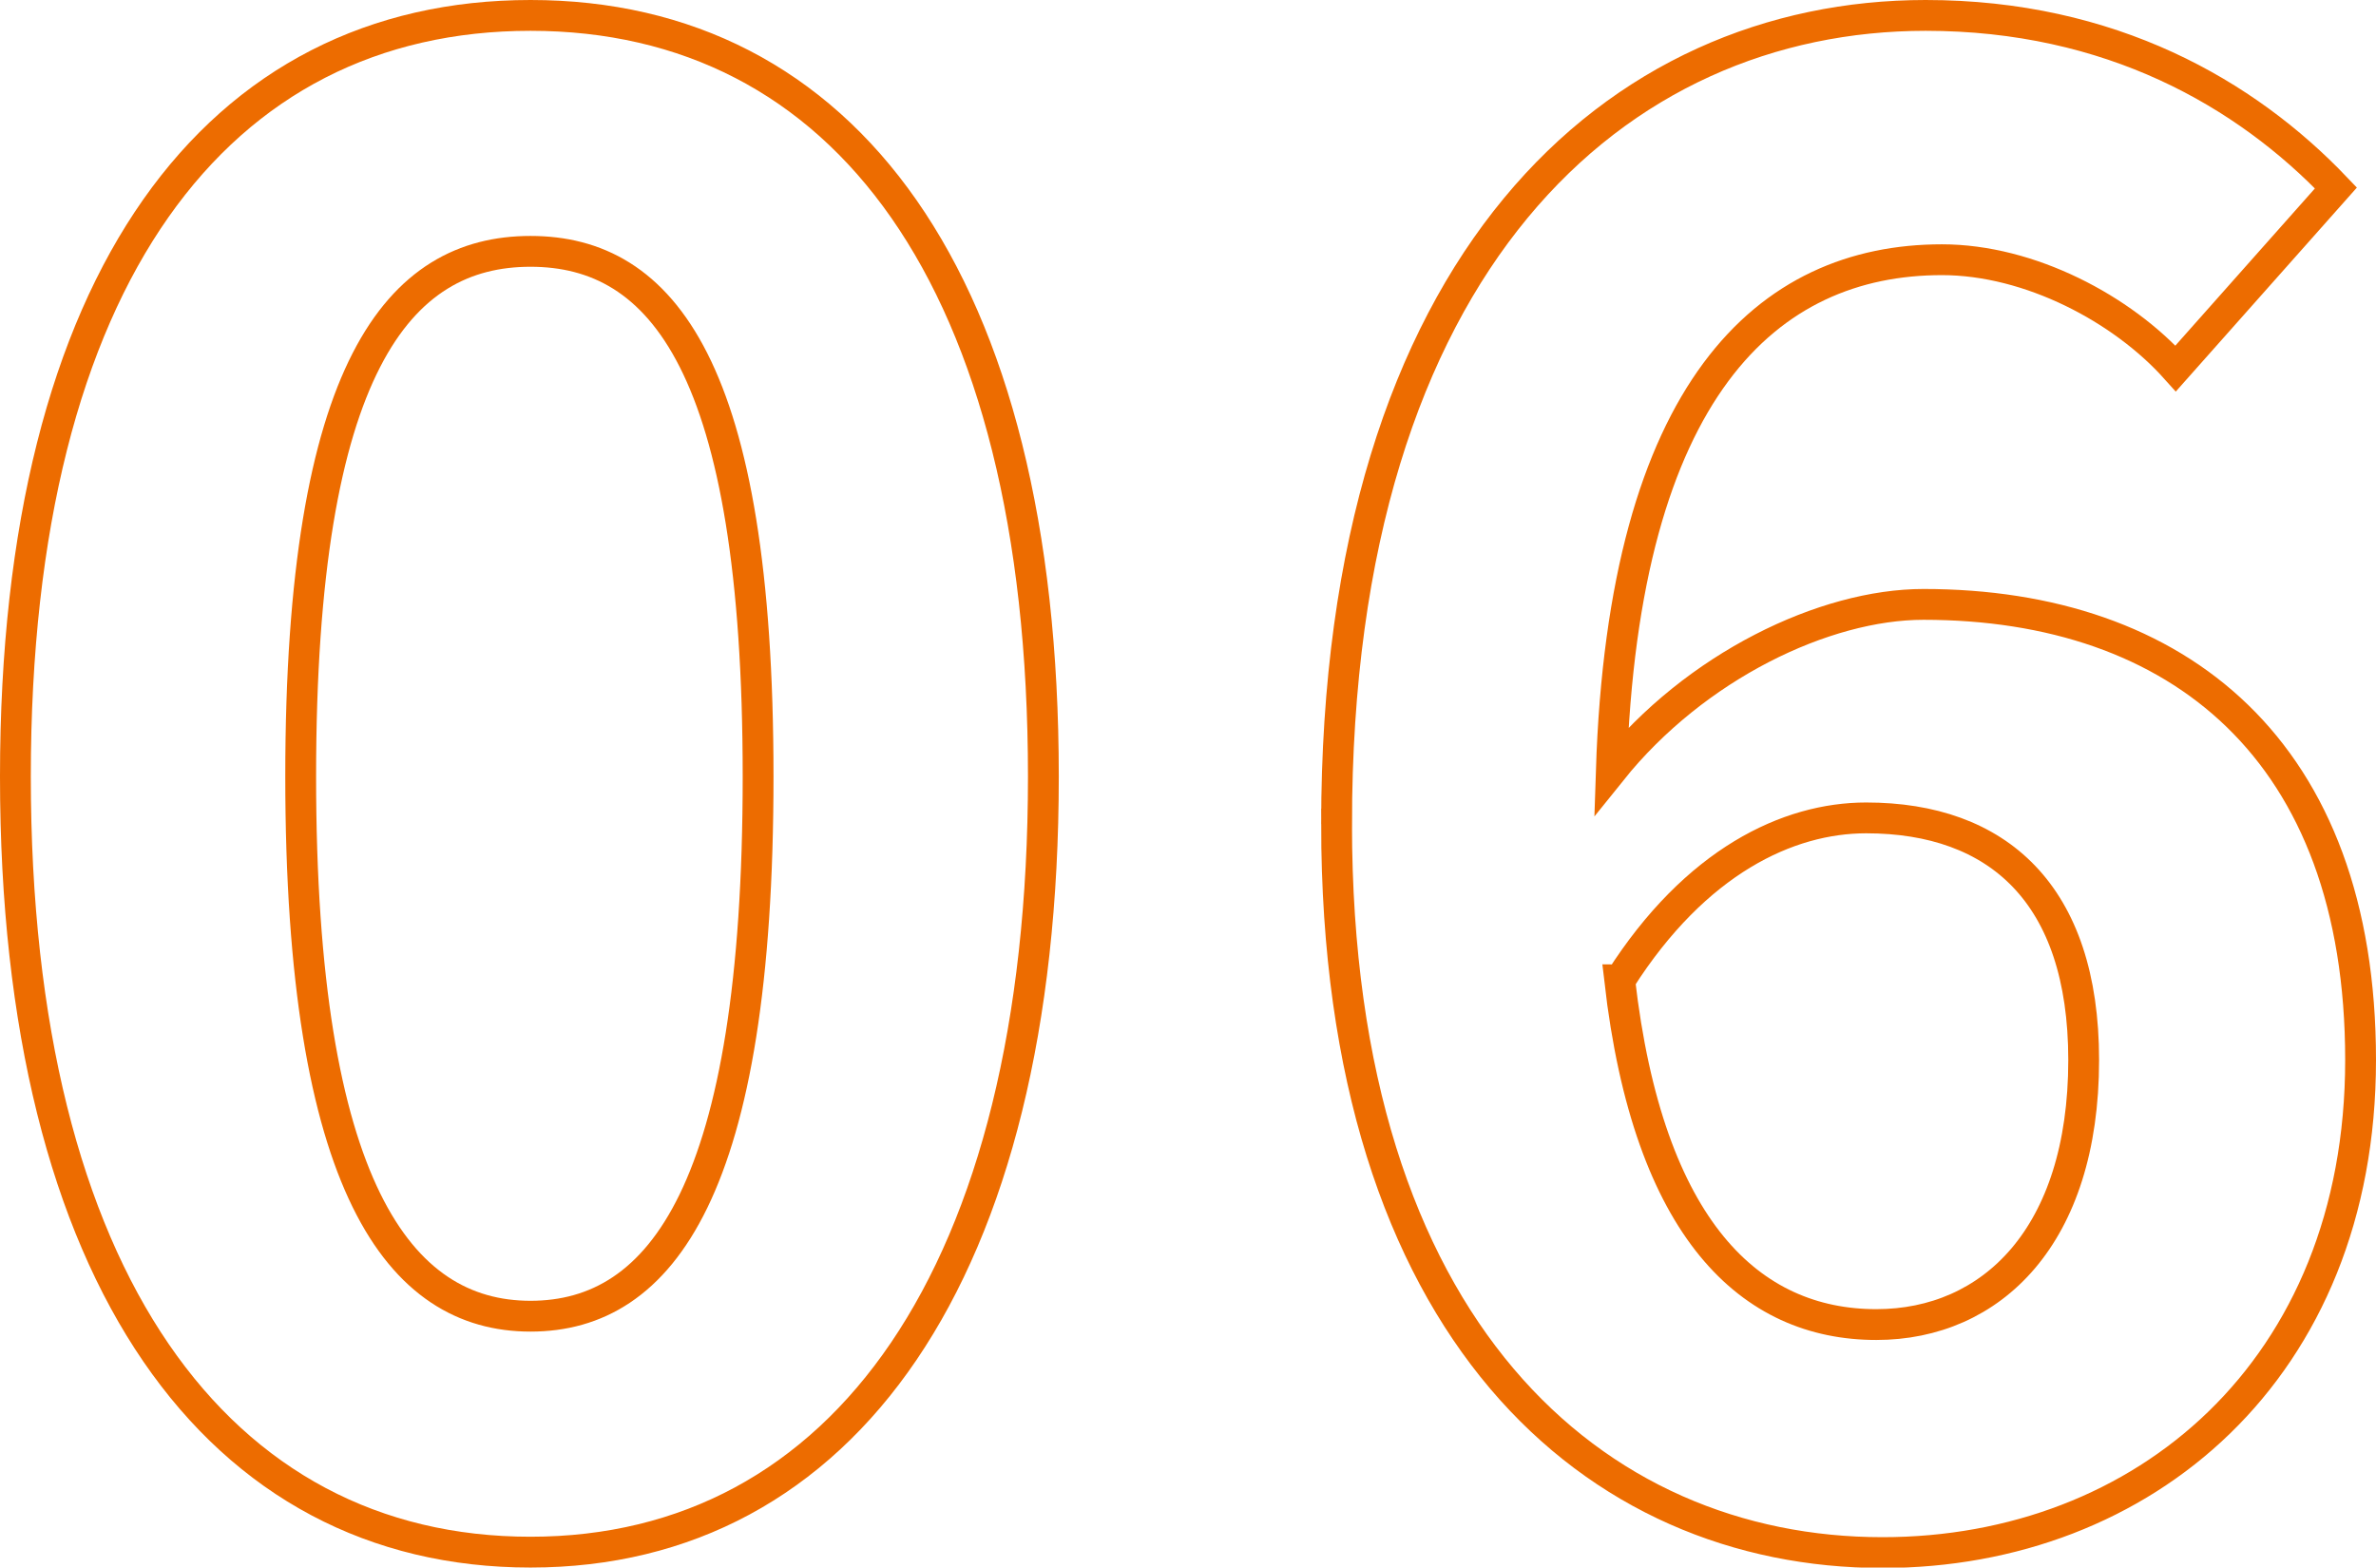 <?xml version="1.0" encoding="UTF-8"?>
<svg id="_レイヤー_2" data-name="レイヤー 2" xmlns="http://www.w3.org/2000/svg" width="53.97" height="35.61" viewBox="0 0 53.97 35.61">
  <defs>
    <style>
      .cls-1 {
        fill: none;
        stroke: #ed6c00;
        stroke-miterlimit: 10;
        stroke-width: .7px;
      }
    </style>
  </defs>
  <g id="Layout">
    <g>
      <path class="cls-1" d="M.35,17.64C.35,6.27,4.96.35,12.05.35s11.65,5.97,11.65,17.29-4.57,17.62-11.65,17.62S.35,29.06.35,17.64ZM17.22,17.64c0-9.32-2.19-11.93-5.17-11.93s-5.22,2.61-5.22,11.93,2.24,12.26,5.22,12.26,5.17-2.89,5.17-12.26Z"/>
      <path class="cls-1" d="M30.36,18.72C30.36,5.9,36.75.35,43.74.35c4.2,0,7.27,1.77,9.32,3.92l-3.64,4.1c-1.21-1.35-3.31-2.47-5.31-2.47-3.96,0-7.23,2.94-7.51,11.61,1.91-2.38,4.85-3.78,7.09-3.78,5.78,0,9.93,3.31,9.93,10.35s-4.94,11.19-10.86,11.19c-6.53,0-12.4-5.03-12.4-16.55ZM36.79,22.26c.65,5.69,2.98,7.83,5.83,7.83,2.61,0,4.71-2,4.71-6.01,0-3.78-1.96-5.5-4.94-5.5-1.77,0-3.87.98-5.59,3.68Z"/>
    </g>
  </g>
</svg>